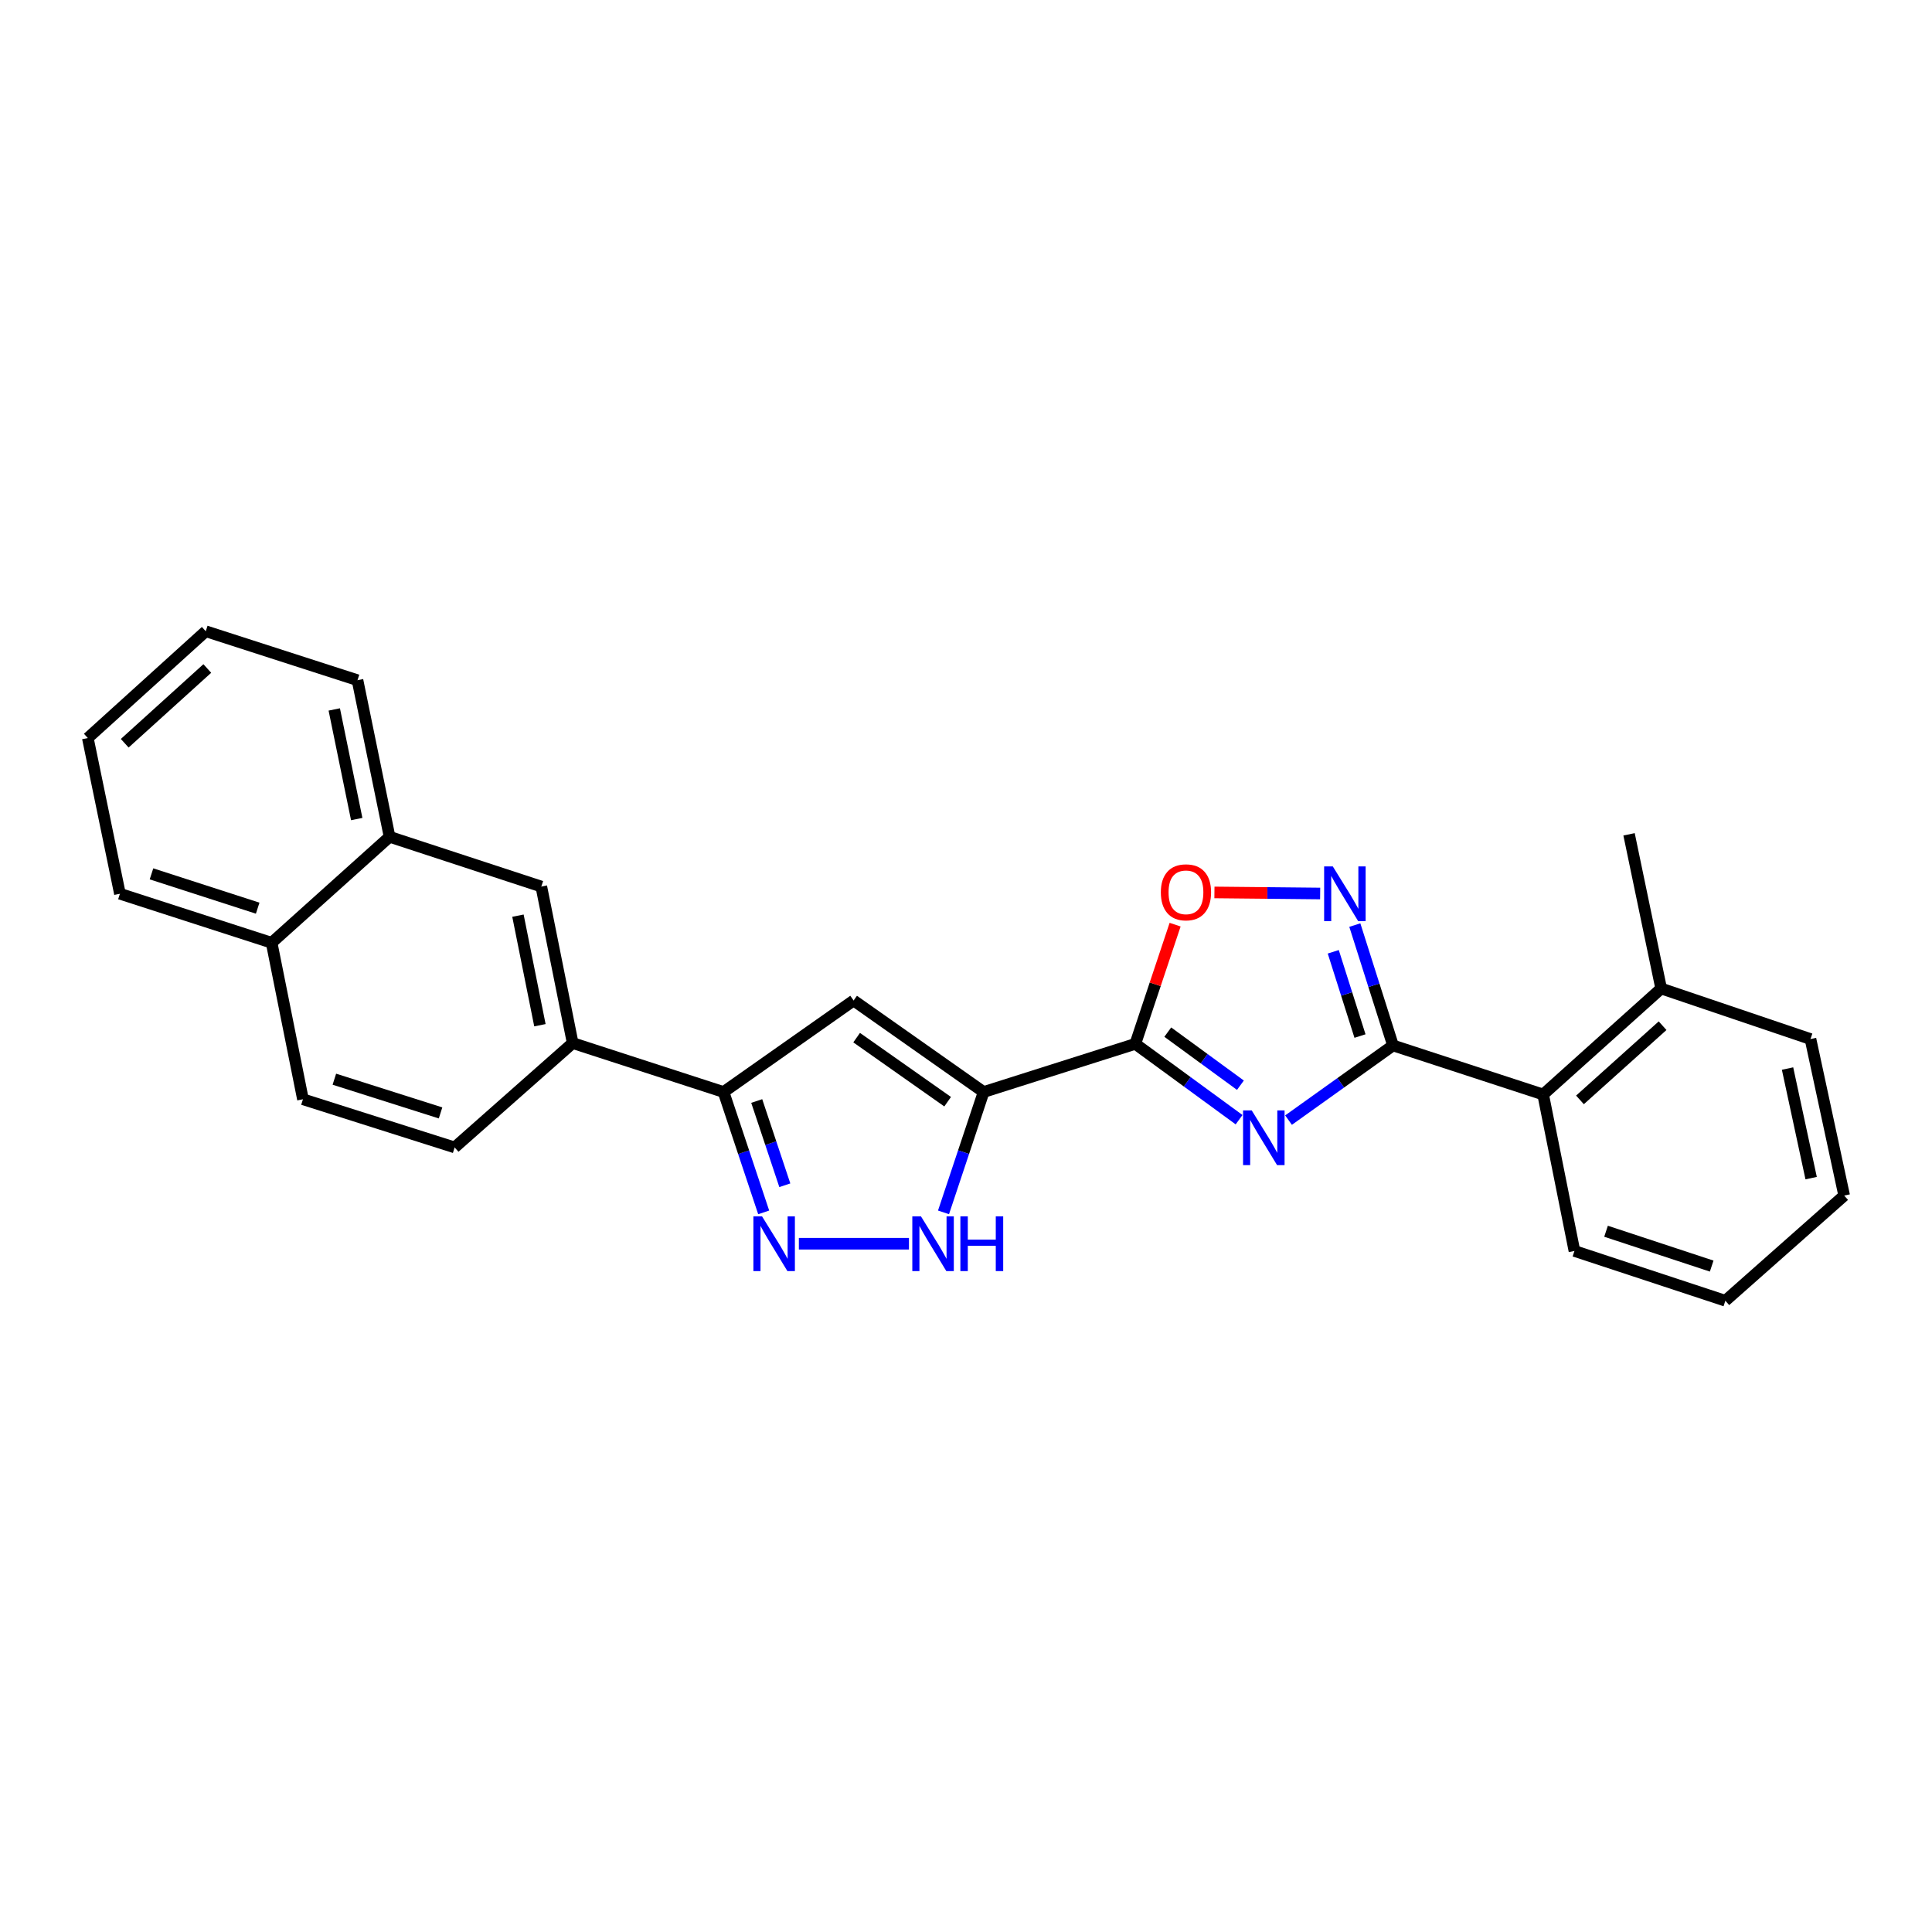 <?xml version='1.0' encoding='iso-8859-1'?>
<svg version='1.1' baseProfile='full'
              xmlns='http://www.w3.org/2000/svg'
                      xmlns:rdkit='http://www.rdkit.org/xml'
                      xmlns:xlink='http://www.w3.org/1999/xlink'
                  xml:space='preserve'
width='1000px' height='1000px' viewBox='0 0 1000 1000'>
<!-- END OF HEADER -->
<rect style='opacity:1.0;fill:#FFFFFF;stroke:none' width='1000' height='1000' x='0' y='0'> </rect>
<path class='bond-1' d='M 641.35,579.553 L 614.495,559.925' style='fill:none;fill-rule:evenodd;stroke:#0000FF;stroke-width:6px;stroke-linecap:butt;stroke-linejoin:miter;stroke-opacity:1' />
<path class='bond-1' d='M 614.495,559.925 L 587.641,540.297' style='fill:none;fill-rule:evenodd;stroke:#000000;stroke-width:6px;stroke-linecap:butt;stroke-linejoin:miter;stroke-opacity:1' />
<path class='bond-1' d='M 642.038,561.702 L 623.239,547.962' style='fill:none;fill-rule:evenodd;stroke:#0000FF;stroke-width:6px;stroke-linecap:butt;stroke-linejoin:miter;stroke-opacity:1' />
<path class='bond-1' d='M 623.239,547.962 L 604.441,534.222' style='fill:none;fill-rule:evenodd;stroke:#000000;stroke-width:6px;stroke-linecap:butt;stroke-linejoin:miter;stroke-opacity:1' />
<path class='bond-2' d='M 666.944,579.765 L 693.982,560.443' style='fill:none;fill-rule:evenodd;stroke:#0000FF;stroke-width:6px;stroke-linecap:butt;stroke-linejoin:miter;stroke-opacity:1' />
<path class='bond-2' d='M 693.982,560.443 L 721.02,541.12' style='fill:none;fill-rule:evenodd;stroke:#000000;stroke-width:6px;stroke-linecap:butt;stroke-linejoin:miter;stroke-opacity:1' />
<path class='bond-0' d='M 509.121,565.224 L 587.641,540.297' style='fill:none;fill-rule:evenodd;stroke:#000000;stroke-width:6px;stroke-linecap:butt;stroke-linejoin:miter;stroke-opacity:1' />
<path class='bond-4' d='M 509.121,565.224 L 441.831,517.856' style='fill:none;fill-rule:evenodd;stroke:#000000;stroke-width:6px;stroke-linecap:butt;stroke-linejoin:miter;stroke-opacity:1' />
<path class='bond-4' d='M 490.498,570.236 L 443.395,537.078' style='fill:none;fill-rule:evenodd;stroke:#000000;stroke-width:6px;stroke-linecap:butt;stroke-linejoin:miter;stroke-opacity:1' />
<path class='bond-6' d='M 509.121,565.224 L 498.74,596.374' style='fill:none;fill-rule:evenodd;stroke:#000000;stroke-width:6px;stroke-linecap:butt;stroke-linejoin:miter;stroke-opacity:1' />
<path class='bond-6' d='M 498.74,596.374 L 488.36,627.523' style='fill:none;fill-rule:evenodd;stroke:#0000FF;stroke-width:6px;stroke-linecap:butt;stroke-linejoin:miter;stroke-opacity:1' />
<path class='bond-8' d='M 587.641,540.297 L 597.938,509.452' style='fill:none;fill-rule:evenodd;stroke:#000000;stroke-width:6px;stroke-linecap:butt;stroke-linejoin:miter;stroke-opacity:1' />
<path class='bond-8' d='M 597.938,509.452 L 608.234,478.607' style='fill:none;fill-rule:evenodd;stroke:#FF0000;stroke-width:6px;stroke-linecap:butt;stroke-linejoin:miter;stroke-opacity:1' />
<path class='bond-3' d='M 721.02,541.12 L 711.138,509.97' style='fill:none;fill-rule:evenodd;stroke:#000000;stroke-width:6px;stroke-linecap:butt;stroke-linejoin:miter;stroke-opacity:1' />
<path class='bond-3' d='M 711.138,509.97 L 701.255,478.82' style='fill:none;fill-rule:evenodd;stroke:#0000FF;stroke-width:6px;stroke-linecap:butt;stroke-linejoin:miter;stroke-opacity:1' />
<path class='bond-3' d='M 703.931,536.256 L 697.013,514.451' style='fill:none;fill-rule:evenodd;stroke:#000000;stroke-width:6px;stroke-linecap:butt;stroke-linejoin:miter;stroke-opacity:1' />
<path class='bond-3' d='M 697.013,514.451 L 690.096,492.646' style='fill:none;fill-rule:evenodd;stroke:#0000FF;stroke-width:6px;stroke-linecap:butt;stroke-linejoin:miter;stroke-opacity:1' />
<path class='bond-9' d='M 721.02,541.12 L 798.725,566.509' style='fill:none;fill-rule:evenodd;stroke:#000000;stroke-width:6px;stroke-linecap:butt;stroke-linejoin:miter;stroke-opacity:1' />
<path class='bond-26' d='M 683.313,462.473 L 655.951,462.199' style='fill:none;fill-rule:evenodd;stroke:#0000FF;stroke-width:6px;stroke-linecap:butt;stroke-linejoin:miter;stroke-opacity:1' />
<path class='bond-26' d='M 655.951,462.199 L 628.589,461.925' style='fill:none;fill-rule:evenodd;stroke:#FF0000;stroke-width:6px;stroke-linecap:butt;stroke-linejoin:miter;stroke-opacity:1' />
<path class='bond-7' d='M 441.831,517.856 L 374.507,565.224' style='fill:none;fill-rule:evenodd;stroke:#000000;stroke-width:6px;stroke-linecap:butt;stroke-linejoin:miter;stroke-opacity:1' />
<path class='bond-5' d='M 413.49,643.752 L 470.474,643.752' style='fill:none;fill-rule:evenodd;stroke:#0000FF;stroke-width:6px;stroke-linecap:butt;stroke-linejoin:miter;stroke-opacity:1' />
<path class='bond-27' d='M 395.282,627.523 L 384.894,596.374' style='fill:none;fill-rule:evenodd;stroke:#0000FF;stroke-width:6px;stroke-linecap:butt;stroke-linejoin:miter;stroke-opacity:1' />
<path class='bond-27' d='M 384.894,596.374 L 374.507,565.224' style='fill:none;fill-rule:evenodd;stroke:#000000;stroke-width:6px;stroke-linecap:butt;stroke-linejoin:miter;stroke-opacity:1' />
<path class='bond-27' d='M 406.223,613.49 L 398.952,591.686' style='fill:none;fill-rule:evenodd;stroke:#0000FF;stroke-width:6px;stroke-linecap:butt;stroke-linejoin:miter;stroke-opacity:1' />
<path class='bond-27' d='M 398.952,591.686 L 391.68,569.881' style='fill:none;fill-rule:evenodd;stroke:#000000;stroke-width:6px;stroke-linecap:butt;stroke-linejoin:miter;stroke-opacity:1' />
<path class='bond-10' d='M 374.507,565.224 L 296.424,539.885' style='fill:none;fill-rule:evenodd;stroke:#000000;stroke-width:6px;stroke-linecap:butt;stroke-linejoin:miter;stroke-opacity:1' />
<path class='bond-14' d='M 798.725,566.509 L 859.817,511.649' style='fill:none;fill-rule:evenodd;stroke:#000000;stroke-width:6px;stroke-linecap:butt;stroke-linejoin:miter;stroke-opacity:1' />
<path class='bond-14' d='M 817.789,569.305 L 860.553,530.903' style='fill:none;fill-rule:evenodd;stroke:#000000;stroke-width:6px;stroke-linecap:butt;stroke-linejoin:miter;stroke-opacity:1' />
<path class='bond-17' d='M 798.725,566.509 L 814.926,647.498' style='fill:none;fill-rule:evenodd;stroke:#000000;stroke-width:6px;stroke-linecap:butt;stroke-linejoin:miter;stroke-opacity:1' />
<path class='bond-11' d='M 296.424,539.885 L 280.182,458.88' style='fill:none;fill-rule:evenodd;stroke:#000000;stroke-width:6px;stroke-linecap:butt;stroke-linejoin:miter;stroke-opacity:1' />
<path class='bond-11' d='M 279.459,530.648 L 268.089,473.944' style='fill:none;fill-rule:evenodd;stroke:#000000;stroke-width:6px;stroke-linecap:butt;stroke-linejoin:miter;stroke-opacity:1' />
<path class='bond-13' d='M 296.424,539.885 L 235.324,593.906' style='fill:none;fill-rule:evenodd;stroke:#000000;stroke-width:6px;stroke-linecap:butt;stroke-linejoin:miter;stroke-opacity:1' />
<path class='bond-12' d='M 280.182,458.88 L 201.646,433.129' style='fill:none;fill-rule:evenodd;stroke:#000000;stroke-width:6px;stroke-linecap:butt;stroke-linejoin:miter;stroke-opacity:1' />
<path class='bond-18' d='M 201.646,433.129 L 185.041,352.074' style='fill:none;fill-rule:evenodd;stroke:#000000;stroke-width:6px;stroke-linecap:butt;stroke-linejoin:miter;stroke-opacity:1' />
<path class='bond-18' d='M 184.638,423.945 L 173.015,367.206' style='fill:none;fill-rule:evenodd;stroke:#000000;stroke-width:6px;stroke-linecap:butt;stroke-linejoin:miter;stroke-opacity:1' />
<path class='bond-29' d='M 201.646,433.129 L 140.595,487.973' style='fill:none;fill-rule:evenodd;stroke:#000000;stroke-width:6px;stroke-linecap:butt;stroke-linejoin:miter;stroke-opacity:1' />
<path class='bond-16' d='M 235.324,593.906 L 156.804,568.978' style='fill:none;fill-rule:evenodd;stroke:#000000;stroke-width:6px;stroke-linecap:butt;stroke-linejoin:miter;stroke-opacity:1' />
<path class='bond-16' d='M 228.03,576.043 L 173.066,558.594' style='fill:none;fill-rule:evenodd;stroke:#000000;stroke-width:6px;stroke-linecap:butt;stroke-linejoin:miter;stroke-opacity:1' />
<path class='bond-19' d='M 859.817,511.649 L 843.196,431.845' style='fill:none;fill-rule:evenodd;stroke:#000000;stroke-width:6px;stroke-linecap:butt;stroke-linejoin:miter;stroke-opacity:1' />
<path class='bond-20' d='M 859.817,511.649 L 937.101,537.811' style='fill:none;fill-rule:evenodd;stroke:#000000;stroke-width:6px;stroke-linecap:butt;stroke-linejoin:miter;stroke-opacity:1' />
<path class='bond-15' d='M 140.595,487.973 L 156.804,568.978' style='fill:none;fill-rule:evenodd;stroke:#000000;stroke-width:6px;stroke-linecap:butt;stroke-linejoin:miter;stroke-opacity:1' />
<path class='bond-21' d='M 140.595,487.973 L 62.075,462.601' style='fill:none;fill-rule:evenodd;stroke:#000000;stroke-width:6px;stroke-linecap:butt;stroke-linejoin:miter;stroke-opacity:1' />
<path class='bond-21' d='M 133.373,470.067 L 78.41,452.306' style='fill:none;fill-rule:evenodd;stroke:#000000;stroke-width:6px;stroke-linecap:butt;stroke-linejoin:miter;stroke-opacity:1' />
<path class='bond-22' d='M 814.926,647.498 L 893.042,673.265' style='fill:none;fill-rule:evenodd;stroke:#000000;stroke-width:6px;stroke-linecap:butt;stroke-linejoin:miter;stroke-opacity:1' />
<path class='bond-22' d='M 831.285,637.291 L 885.966,655.327' style='fill:none;fill-rule:evenodd;stroke:#000000;stroke-width:6px;stroke-linecap:butt;stroke-linejoin:miter;stroke-opacity:1' />
<path class='bond-23' d='M 185.041,352.074 L 106.505,326.735' style='fill:none;fill-rule:evenodd;stroke:#000000;stroke-width:6px;stroke-linecap:butt;stroke-linejoin:miter;stroke-opacity:1' />
<path class='bond-28' d='M 937.101,537.811 L 954.545,618.825' style='fill:none;fill-rule:evenodd;stroke:#000000;stroke-width:6px;stroke-linecap:butt;stroke-linejoin:miter;stroke-opacity:1' />
<path class='bond-28' d='M 925.232,553.082 L 937.443,609.792' style='fill:none;fill-rule:evenodd;stroke:#000000;stroke-width:6px;stroke-linecap:butt;stroke-linejoin:miter;stroke-opacity:1' />
<path class='bond-25' d='M 62.075,462.601 L 45.455,382.007' style='fill:none;fill-rule:evenodd;stroke:#000000;stroke-width:6px;stroke-linecap:butt;stroke-linejoin:miter;stroke-opacity:1' />
<path class='bond-24' d='M 893.042,673.265 L 954.545,618.825' style='fill:none;fill-rule:evenodd;stroke:#000000;stroke-width:6px;stroke-linecap:butt;stroke-linejoin:miter;stroke-opacity:1' />
<path class='bond-30' d='M 106.505,326.735 L 45.455,382.007' style='fill:none;fill-rule:evenodd;stroke:#000000;stroke-width:6px;stroke-linecap:butt;stroke-linejoin:miter;stroke-opacity:1' />
<path class='bond-30' d='M 107.293,346.011 L 64.557,384.701' style='fill:none;fill-rule:evenodd;stroke:#000000;stroke-width:6px;stroke-linecap:butt;stroke-linejoin:miter;stroke-opacity:1' />
<path  class='atom-0' d='M 647.889 574.749
L 657.169 589.749
Q 658.089 591.229, 659.569 593.909
Q 661.049 596.589, 661.129 596.749
L 661.129 574.749
L 664.889 574.749
L 664.889 603.069
L 661.009 603.069
L 651.049 586.669
Q 649.889 584.749, 648.649 582.549
Q 647.449 580.349, 647.089 579.669
L 647.089 603.069
L 643.409 603.069
L 643.409 574.749
L 647.889 574.749
' fill='#0000FF'/>
<path  class='atom-4' d='M 689.849 448.441
L 699.129 463.441
Q 700.049 464.921, 701.529 467.601
Q 703.009 470.281, 703.089 470.441
L 703.089 448.441
L 706.849 448.441
L 706.849 476.761
L 702.969 476.761
L 693.009 460.361
Q 691.849 458.441, 690.609 456.241
Q 689.409 454.041, 689.049 453.361
L 689.049 476.761
L 685.369 476.761
L 685.369 448.441
L 689.849 448.441
' fill='#0000FF'/>
<path  class='atom-6' d='M 394.434 629.592
L 403.714 644.592
Q 404.634 646.072, 406.114 648.752
Q 407.594 651.432, 407.674 651.592
L 407.674 629.592
L 411.434 629.592
L 411.434 657.912
L 407.554 657.912
L 397.594 641.512
Q 396.434 639.592, 395.194 637.392
Q 393.994 635.192, 393.634 634.512
L 393.634 657.912
L 389.954 657.912
L 389.954 629.592
L 394.434 629.592
' fill='#0000FF'/>
<path  class='atom-7' d='M 476.691 629.592
L 485.971 644.592
Q 486.891 646.072, 488.371 648.752
Q 489.851 651.432, 489.931 651.592
L 489.931 629.592
L 493.691 629.592
L 493.691 657.912
L 489.811 657.912
L 479.851 641.512
Q 478.691 639.592, 477.451 637.392
Q 476.251 635.192, 475.891 634.512
L 475.891 657.912
L 472.211 657.912
L 472.211 629.592
L 476.691 629.592
' fill='#0000FF'/>
<path  class='atom-7' d='M 497.091 629.592
L 500.931 629.592
L 500.931 641.632
L 515.411 641.632
L 515.411 629.592
L 519.251 629.592
L 519.251 657.912
L 515.411 657.912
L 515.411 644.832
L 500.931 644.832
L 500.931 657.912
L 497.091 657.912
L 497.091 629.592
' fill='#0000FF'/>
<path  class='atom-9' d='M 600.852 461.858
Q 600.852 455.058, 604.212 451.258
Q 607.572 447.458, 613.852 447.458
Q 620.132 447.458, 623.492 451.258
Q 626.852 455.058, 626.852 461.858
Q 626.852 468.738, 623.452 472.658
Q 620.052 476.538, 613.852 476.538
Q 607.612 476.538, 604.212 472.658
Q 600.852 468.778, 600.852 461.858
M 613.852 473.338
Q 618.172 473.338, 620.492 470.458
Q 622.852 467.538, 622.852 461.858
Q 622.852 456.298, 620.492 453.498
Q 618.172 450.658, 613.852 450.658
Q 609.532 450.658, 607.172 453.458
Q 604.852 456.258, 604.852 461.858
Q 604.852 467.578, 607.172 470.458
Q 609.532 473.338, 613.852 473.338
' fill='#FF0000'/>
</svg>
